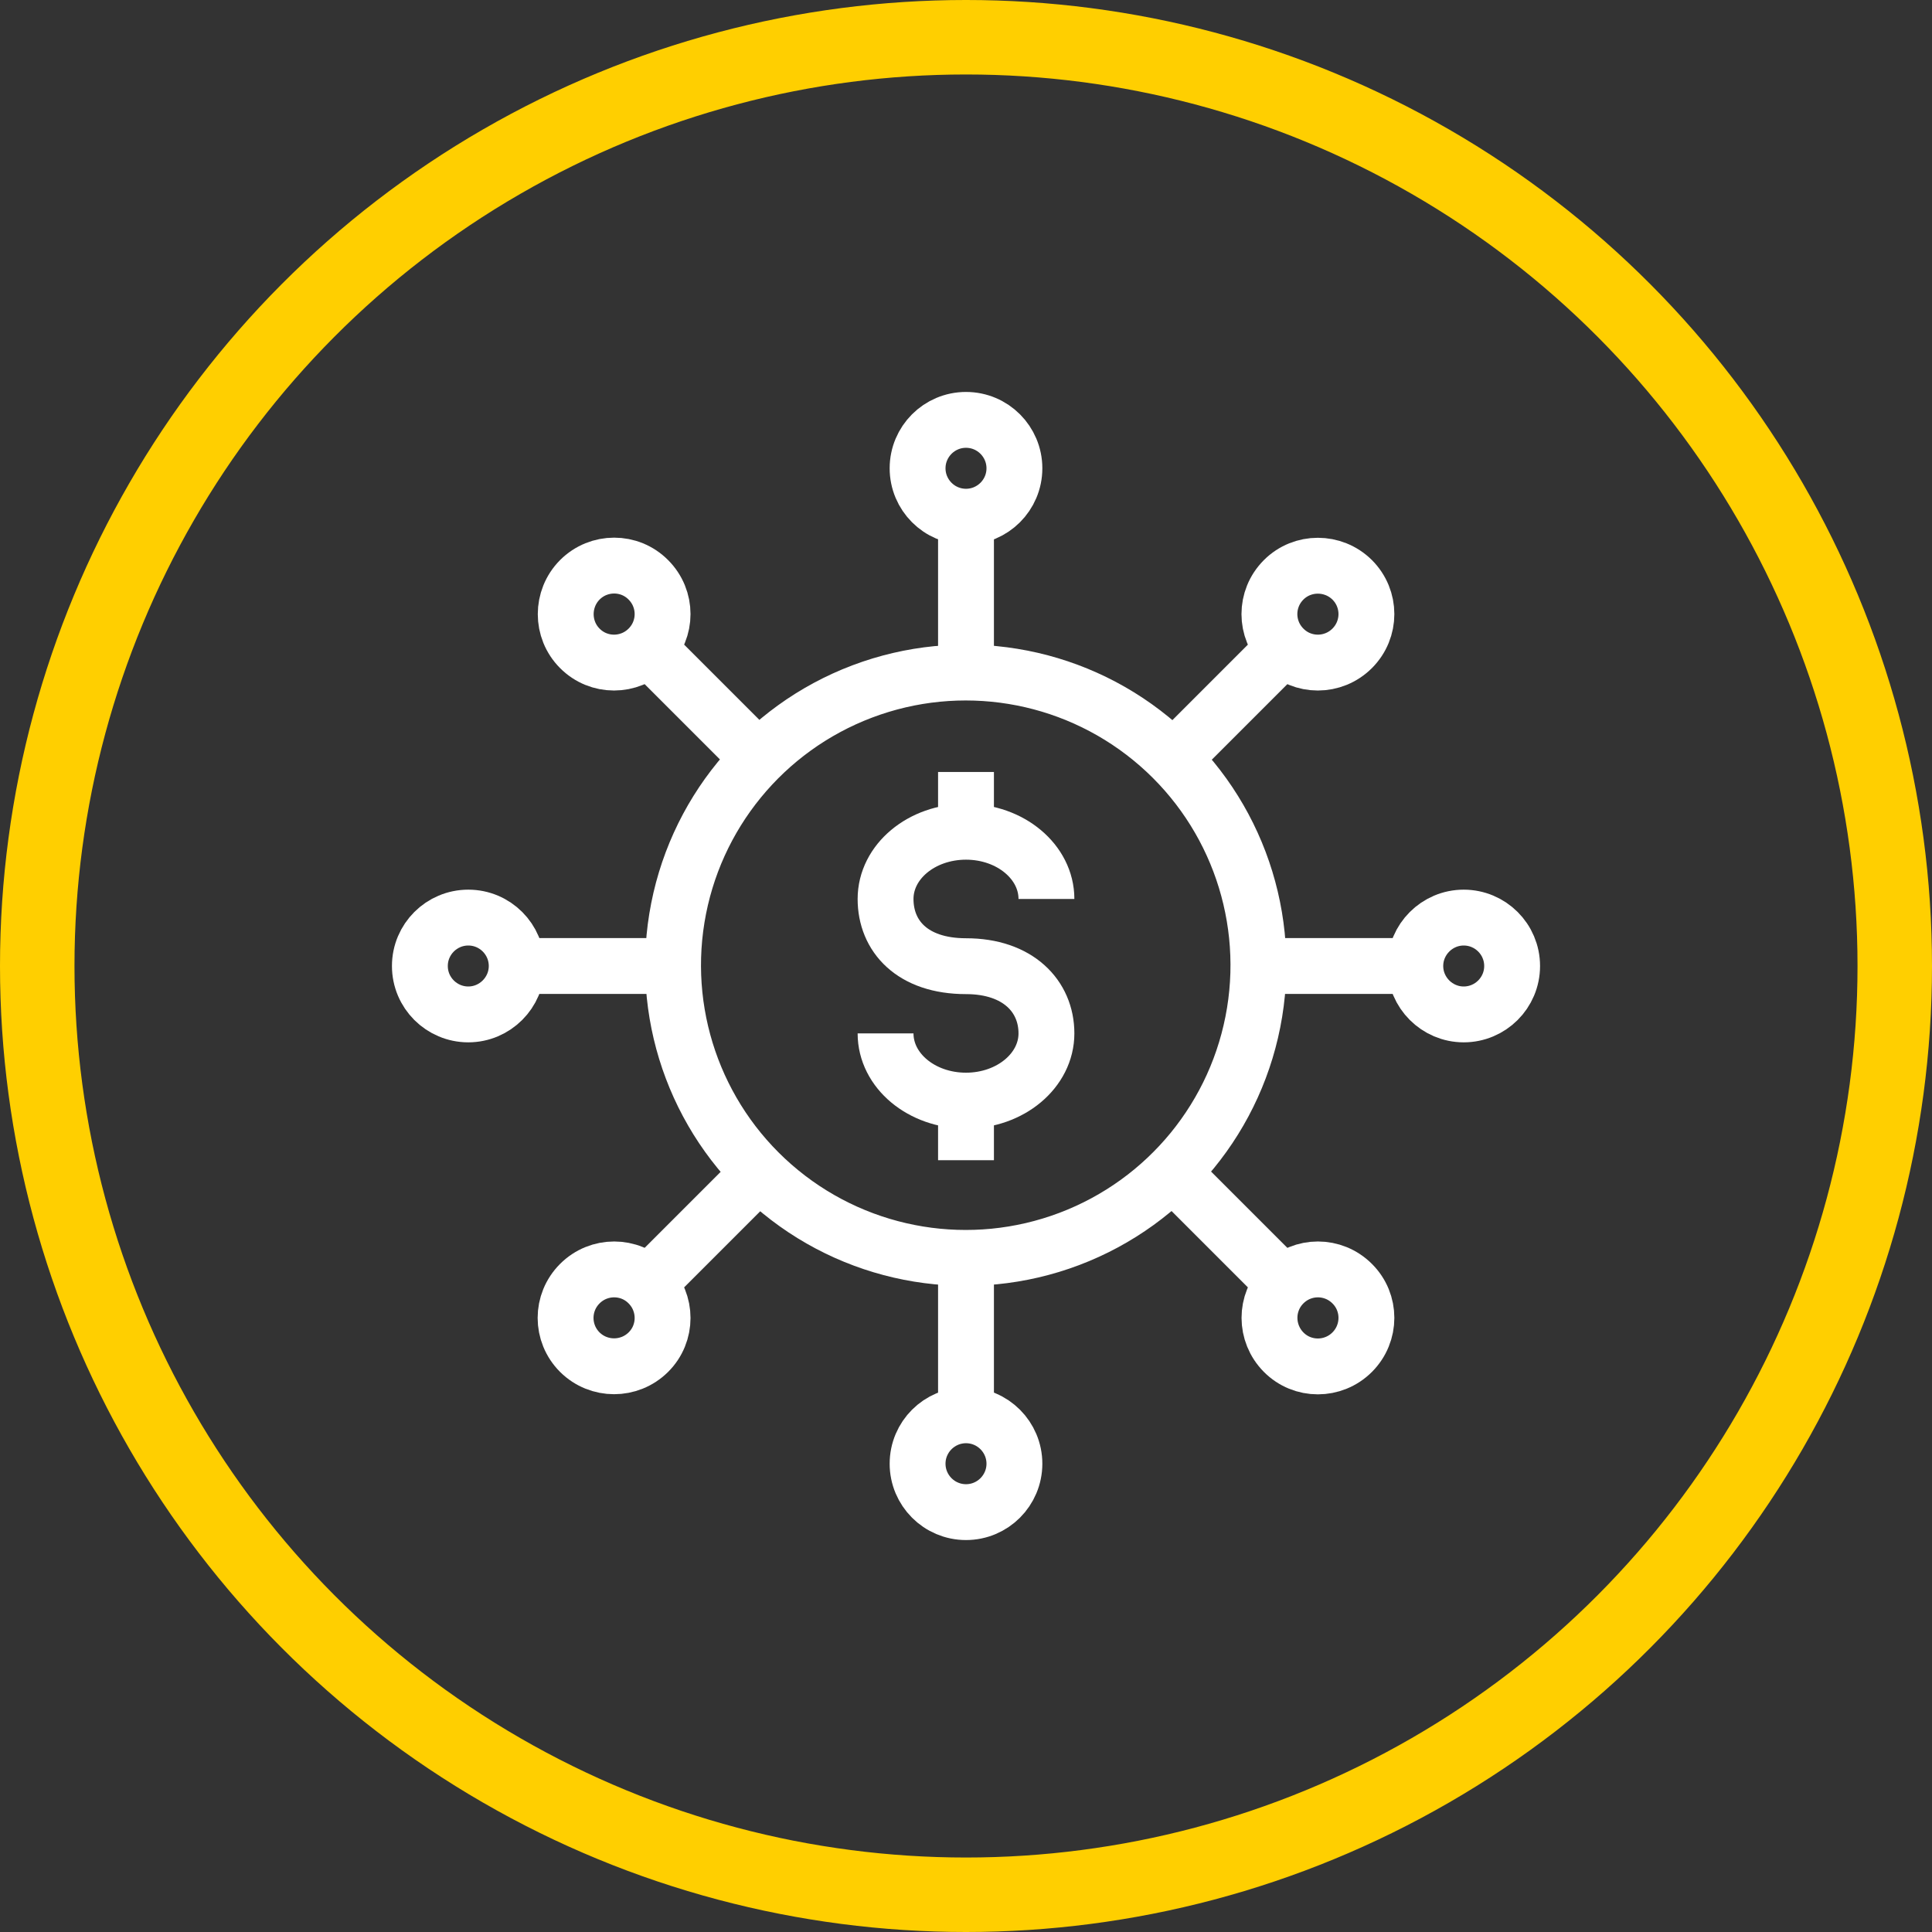 <?xml version="1.0" encoding="utf-8"?>
<!-- Generator: Adobe Illustrator 28.1.0, SVG Export Plug-In . SVG Version: 6.00 Build 0)  -->
<svg version="1.1" id="Layer_1" xmlns="http://www.w3.org/2000/svg" xmlns:xlink="http://www.w3.org/1999/xlink" x="0px" y="0px"
	 viewBox="0 0 103.76 103.76" style="enable-background:new 0 0 103.76 103.76;" xml:space="preserve">
<rect x="0" y="0" width="103.76" height="103.76" fill="#333333" stroke="none"/>
<style type="text/css">
	.st0{fill:none;stroke:#007FC6;stroke-width:3;stroke-miterlimit:10;}
	.st1{fill:none;stroke:#FFCF00;stroke-width:4;stroke-miterlimit:10;}
	.st2{fill:none;stroke:#FFFFFF;stroke-width:3;stroke-miterlimit:10;}
	.st3{fill:none;stroke:#007FC6;stroke-width:4.296;stroke-miterlimit:10;}
	.st4{fill:none;stroke:#007FC6;stroke-width:4.317;stroke-miterlimit:10;}
	.st5{fill:none;stroke:#007FC6;stroke-width:4.154;stroke-miterlimit:10;}
</style>
<circle class="st1" cx="51.88" cy="51.88" r="49.88"/>
<g>
	<g>
		<g>
			<g>
				<g>
					<g>
						<line class="st2" x1="51.88" y1="36.16" x2="51.88" y2="27.6"/>
						<path class="st2" d="M51.88,22.55c1.44,0,2.6,1.17,2.6,2.6c0,1.44-1.17,2.6-2.6,2.6c-1.44,0-2.6-1.17-2.6-2.6
							C49.28,23.72,50.44,22.55,51.88,22.55z"/>
					</g>
					<g>
						<line class="st2" x1="51.88" y1="67.6" x2="51.88" y2="76.17"/>
						<path class="st2" d="M51.88,81.21c-1.44,0-2.6-1.17-2.6-2.6c0-1.44,1.17-2.6,2.6-2.6c1.44,0,2.6,1.17,2.6,2.6
							C54.48,80.04,53.32,81.21,51.88,81.21z"/>
					</g>
				</g>
			</g>
			<g>
				<g>
					<g>
						<line class="st2" x1="40.77" y1="40.77" x2="34.71" y2="34.71"/>
						<path class="st2" d="M31.14,31.14c1.02-1.02,2.67-1.02,3.68,0c1.02,1.02,1.02,2.66,0,3.68c-1.02,1.02-2.67,1.02-3.68,0
							C30.13,33.81,30.13,32.16,31.14,31.14z"/>
					</g>
					<g>
						<line class="st2" x1="62.99" y1="62.99" x2="69.05" y2="69.05"/>
						<path class="st2" d="M72.62,72.62c-1.02,1.02-2.67,1.02-3.68,0s-1.02-2.66,0-3.68c1.02-1.02,2.66-1.02,3.68,0
							C73.64,69.95,73.64,71.6,72.62,72.62z"/>
					</g>
				</g>
			</g>
			<g>
				<g>
					<g>
						<line class="st2" x1="36.16" y1="51.88" x2="27.6" y2="51.88"/>
						<path class="st2" d="M22.55,51.88c0-1.44,1.17-2.6,2.6-2.6c1.44,0,2.6,1.17,2.6,2.6s-1.17,2.6-2.6,2.6
							C23.72,54.48,22.55,53.32,22.55,51.88z"/>
					</g>
					<g>
						<line class="st2" x1="67.6" y1="51.88" x2="76.17" y2="51.88"/>
						<path class="st2" d="M81.21,51.88c0,1.44-1.17,2.6-2.6,2.6s-2.6-1.17-2.6-2.6s1.17-2.6,2.6-2.6S81.21,50.44,81.21,51.88z"/>
					</g>
				</g>
			</g>
			<g>
				<g>
					<g>
						<line class="st2" x1="40.77" y1="62.99" x2="34.71" y2="69.05"/>
						<path class="st2" d="M31.14,72.62c-1.02-1.02-1.02-2.66,0-3.68c1.02-1.02,2.67-1.02,3.68,0c1.02,1.02,1.02,2.67,0,3.68
							S32.16,73.63,31.14,72.62z"/>
					</g>
					<g>
						<line class="st2" x1="62.99" y1="40.77" x2="69.05" y2="34.71"/>
						<path class="st2" d="M72.62,31.14c1.02,1.02,1.02,2.66,0,3.68c-1.02,1.02-2.67,1.02-3.68,0c-1.02-1.02-1.02-2.66,0-3.68
							C69.95,30.13,71.6,30.13,72.62,31.14z"/>
					</g>
				</g>
			</g>
		</g>
	</g>
	<g>
		<g>
			<g>
				<path class="st2" d="M47.56,55.5c0,2,1.93,3.61,4.32,3.61c2.39,0,4.32-1.62,4.32-3.61c0-2-1.53-3.61-4.32-3.61
					c-2.89,0-4.32-1.62-4.32-3.61c0-2,1.93-3.61,4.32-3.61c2.39,0,4.32,1.62,4.32,3.61"/>
				<line class="st2" x1="51.88" y1="44.65" x2="51.88" y2="41.46"/>
				<line class="st2" x1="51.88" y1="62.31" x2="51.88" y2="59.11"/>
			</g>
		</g>
		
			<ellipse transform="matrix(0.633 -0.774 0.774 0.633 -21.129 59.153)" class="st2" cx="51.88" cy="51.88" rx="15.72" ry="15.72"/>
	</g>
</g>
</svg>
